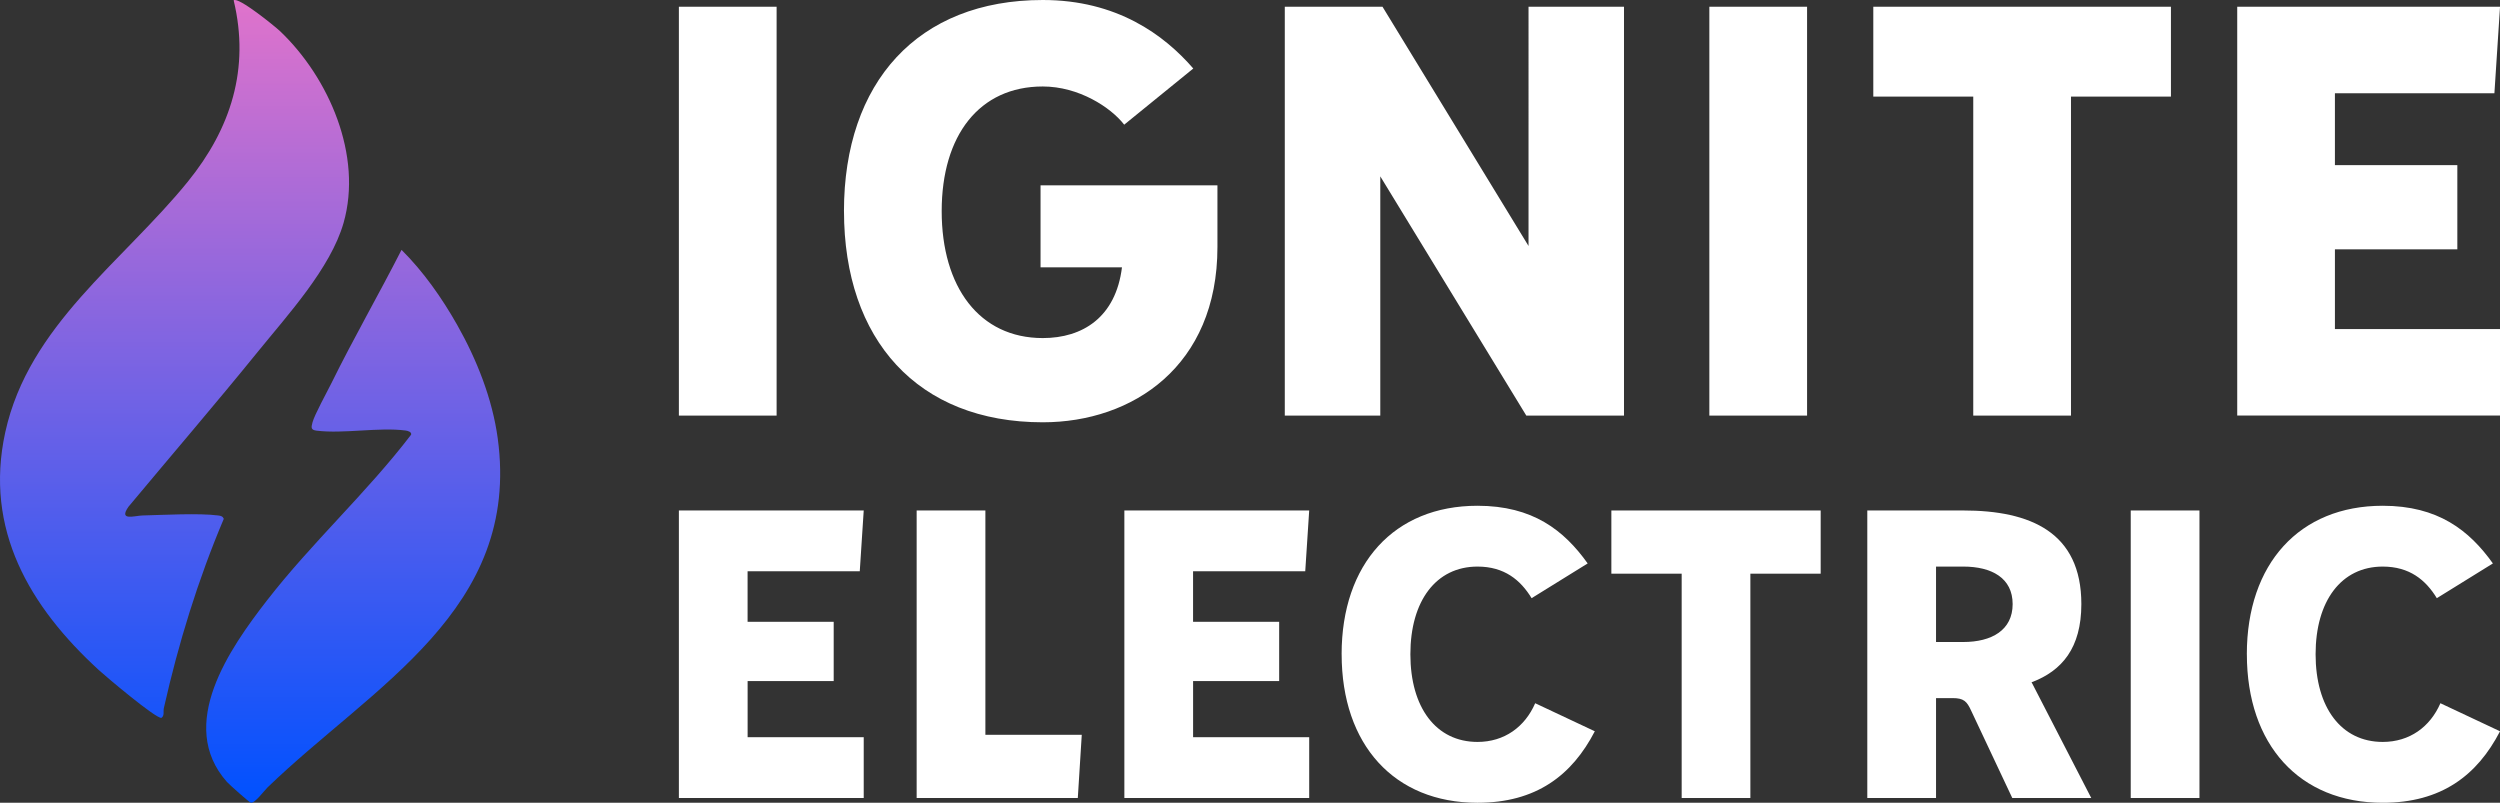 <?xml version="1.0" encoding="UTF-8"?>
<svg id="Layer_1" xmlns="http://www.w3.org/2000/svg" xmlns:xlink="http://www.w3.org/1999/xlink" version="1.1" viewBox="0 0 795.83 255.54">
  <rect x="0" y="0" width="795.83" height="255.54" fill="#333333" stroke="none"/>
  <!-- Generator: Adobe Illustrator 29.2.0, SVG Export Plug-In . SVG Version: 2.1.0 Build 108)  -->
  <defs>
    <style>
      .st0 {
        fill: url(#linear-gradient);
      }

      .st1 {
        fill: #fff;
      }
    </style>
    <linearGradient id="linear-gradient" x1="79.62" y1="255.54" x2="79.62" y2="0" gradientUnits="userSpaceOnUse">
      <stop offset="0" stop-color="#0051ff"/>
      <stop offset="1" stop-color="#e073cb"/>
    </linearGradient>
  </defs>
  <path class="st0" d="M74.38.11c1.42-1.26,13.22,8.33,14.82,9.86,15.52,14.79,26.29,39.55,20.17,60.98-4.12,14.43-17.85,29.37-27.27,40.99-13.5,16.65-27.49,32.92-41.21,49.38-3.23,4.64,1.91,2.84,4.49,2.77,6.69-.16,17.82-.8,24.08,0,.8.1,1.47.24,1.77,1.09-8.25,19.51-14.42,39.55-19.07,60.23-.24,1.08.26,2.39-.77,3.11-1.71.34-17.68-13.15-19.96-15.24C9.46,193.13-5.11,168.55,1.68,137.58c7.46-34,37.38-54.22,58.09-79.73C73.46,40.98,79.62,21.87,74.38.11ZM105.48,122.02c-1.42,2.89-5.32,9.9-6.01,12.46-.44,1.65-.51,2.39,1.28,2.61,8.63,1.07,19.79-1.15,28.38-.04.66.09,1.97.43,1.74,1.33-14.19,18.55-31.65,34.39-45.94,52.83-11.78,15.2-28.81,39.5-12.7,57.69.74.84,7.1,6.49,7.59,6.62,1.24.33,4.27-3.81,5.33-4.84,33.4-32.29,80.75-56.53,73.29-111.18-1.72-12.6-6.67-25.05-12.89-36.05-4.82-8.52-10.78-17.03-17.73-23.91-7.26,14.24-15.28,28.14-22.34,42.48Z"/>
  <g>
    <path class="st1" d="M216.11,132.29V2.15h31.11v130.14h-31.11ZM268.66,67.22C268.66,26.28,292.08,0,331.95,0,355.54,0,370.56,11.08,379.86,21.81l-21.99,17.88c-4.29-5.54-14.48-12.16-25.92-12.16-20.2,0-32.18,15.55-32.18,39.69s11.98,40.4,32.18,40.4c12.69,0,23.24-6.61,25.21-22.52h-25.92v-26.1h56.31v19.66c0,37.9-26.99,55.77-55.6,55.77-39.86,0-63.28-26.28-63.28-67.22ZM408.99,132.29V2.15h31.11l46.48,76.15V2.15h30.39v130.14h-31.1l-46.48-76.15v76.15h-30.39ZM544.14,132.29V2.15h31.11v130.14h-31.11ZM628.15,132.29V30.75h-31.82V2.15h94.75v28.6h-31.82v101.54h-31.11ZM743.28,79.37v25.38h52.56v27.53h-83.66V2.15h83.66l-1.79,27.53h-50.77v22.88h38.97v26.81h-38.97Z"/>
    <g>
      <path class="st1" d="M237.99,216.82v17.85h36.96v19.36h-58.84v-91.53h58.84l-1.26,19.36h-35.71v16.09h27.41v18.86h-27.41Z"/>
      <path class="st1" d="M291.8,254.03v-91.53h21.88v71.41h30.68l-1.26,20.12h-51.3Z"/>
      <path class="st1" d="M379.8,216.82v17.85h36.96v19.36h-58.84v-91.53h58.84l-1.26,19.36h-35.71v16.09h27.41v18.86h-27.41Z"/>
      <path class="st1" d="M427.08,208.27c0-28.79,16.72-47.27,43.25-47.27,17.6,0,27.53,7.79,35.08,18.36l-17.85,11.06c-3.52-5.78-8.67-10.06-17.22-10.06-13.2,0-21.37,10.94-21.37,27.91s8.17,27.91,21.37,27.91c8.55,0,15.09-4.78,18.36-12.32l18.98,8.93c-7.29,14.08-18.73,22.76-37.34,22.76-26.53,0-43.25-18.48-43.25-47.27Z"/>
      <path class="st1" d="M535.33,254.03v-71.41h-22.38v-20.12h66.63v20.12h-22.38v71.41h-21.88Z"/>
      <path class="st1" d="M594.42,254.03v-91.53h30.55c21.37,0,37.59,6.91,37.59,29.8,0,13.96-6.16,21.25-15.84,24.89q0,.13.13.25l18.86,36.59h-25.14l-13.08-27.78c-1.38-3.02-2.39-4.02-5.91-4.02h-5.28v31.81h-21.88ZM616.3,180.36v24.01h8.67c9.05,0,15.72-3.77,15.72-12.07s-6.66-11.94-15.72-11.94h-8.67Z"/>
      <path class="st1" d="M678.28,254.03v-91.53h21.88v91.53h-21.88Z"/>
      <path class="st1" d="M715.24,208.27c0-28.79,16.72-47.27,43.25-47.27,17.6,0,27.53,7.79,35.08,18.36l-17.85,11.06c-3.52-5.78-8.67-10.06-17.22-10.06-13.2,0-21.37,10.94-21.37,27.91s8.17,27.91,21.37,27.91c8.55,0,15.09-4.78,18.36-12.32l18.98,8.93c-7.29,14.08-18.73,22.76-37.34,22.76-26.53,0-43.25-18.48-43.25-47.27Z"/>
    </g>
  </g>
</svg>